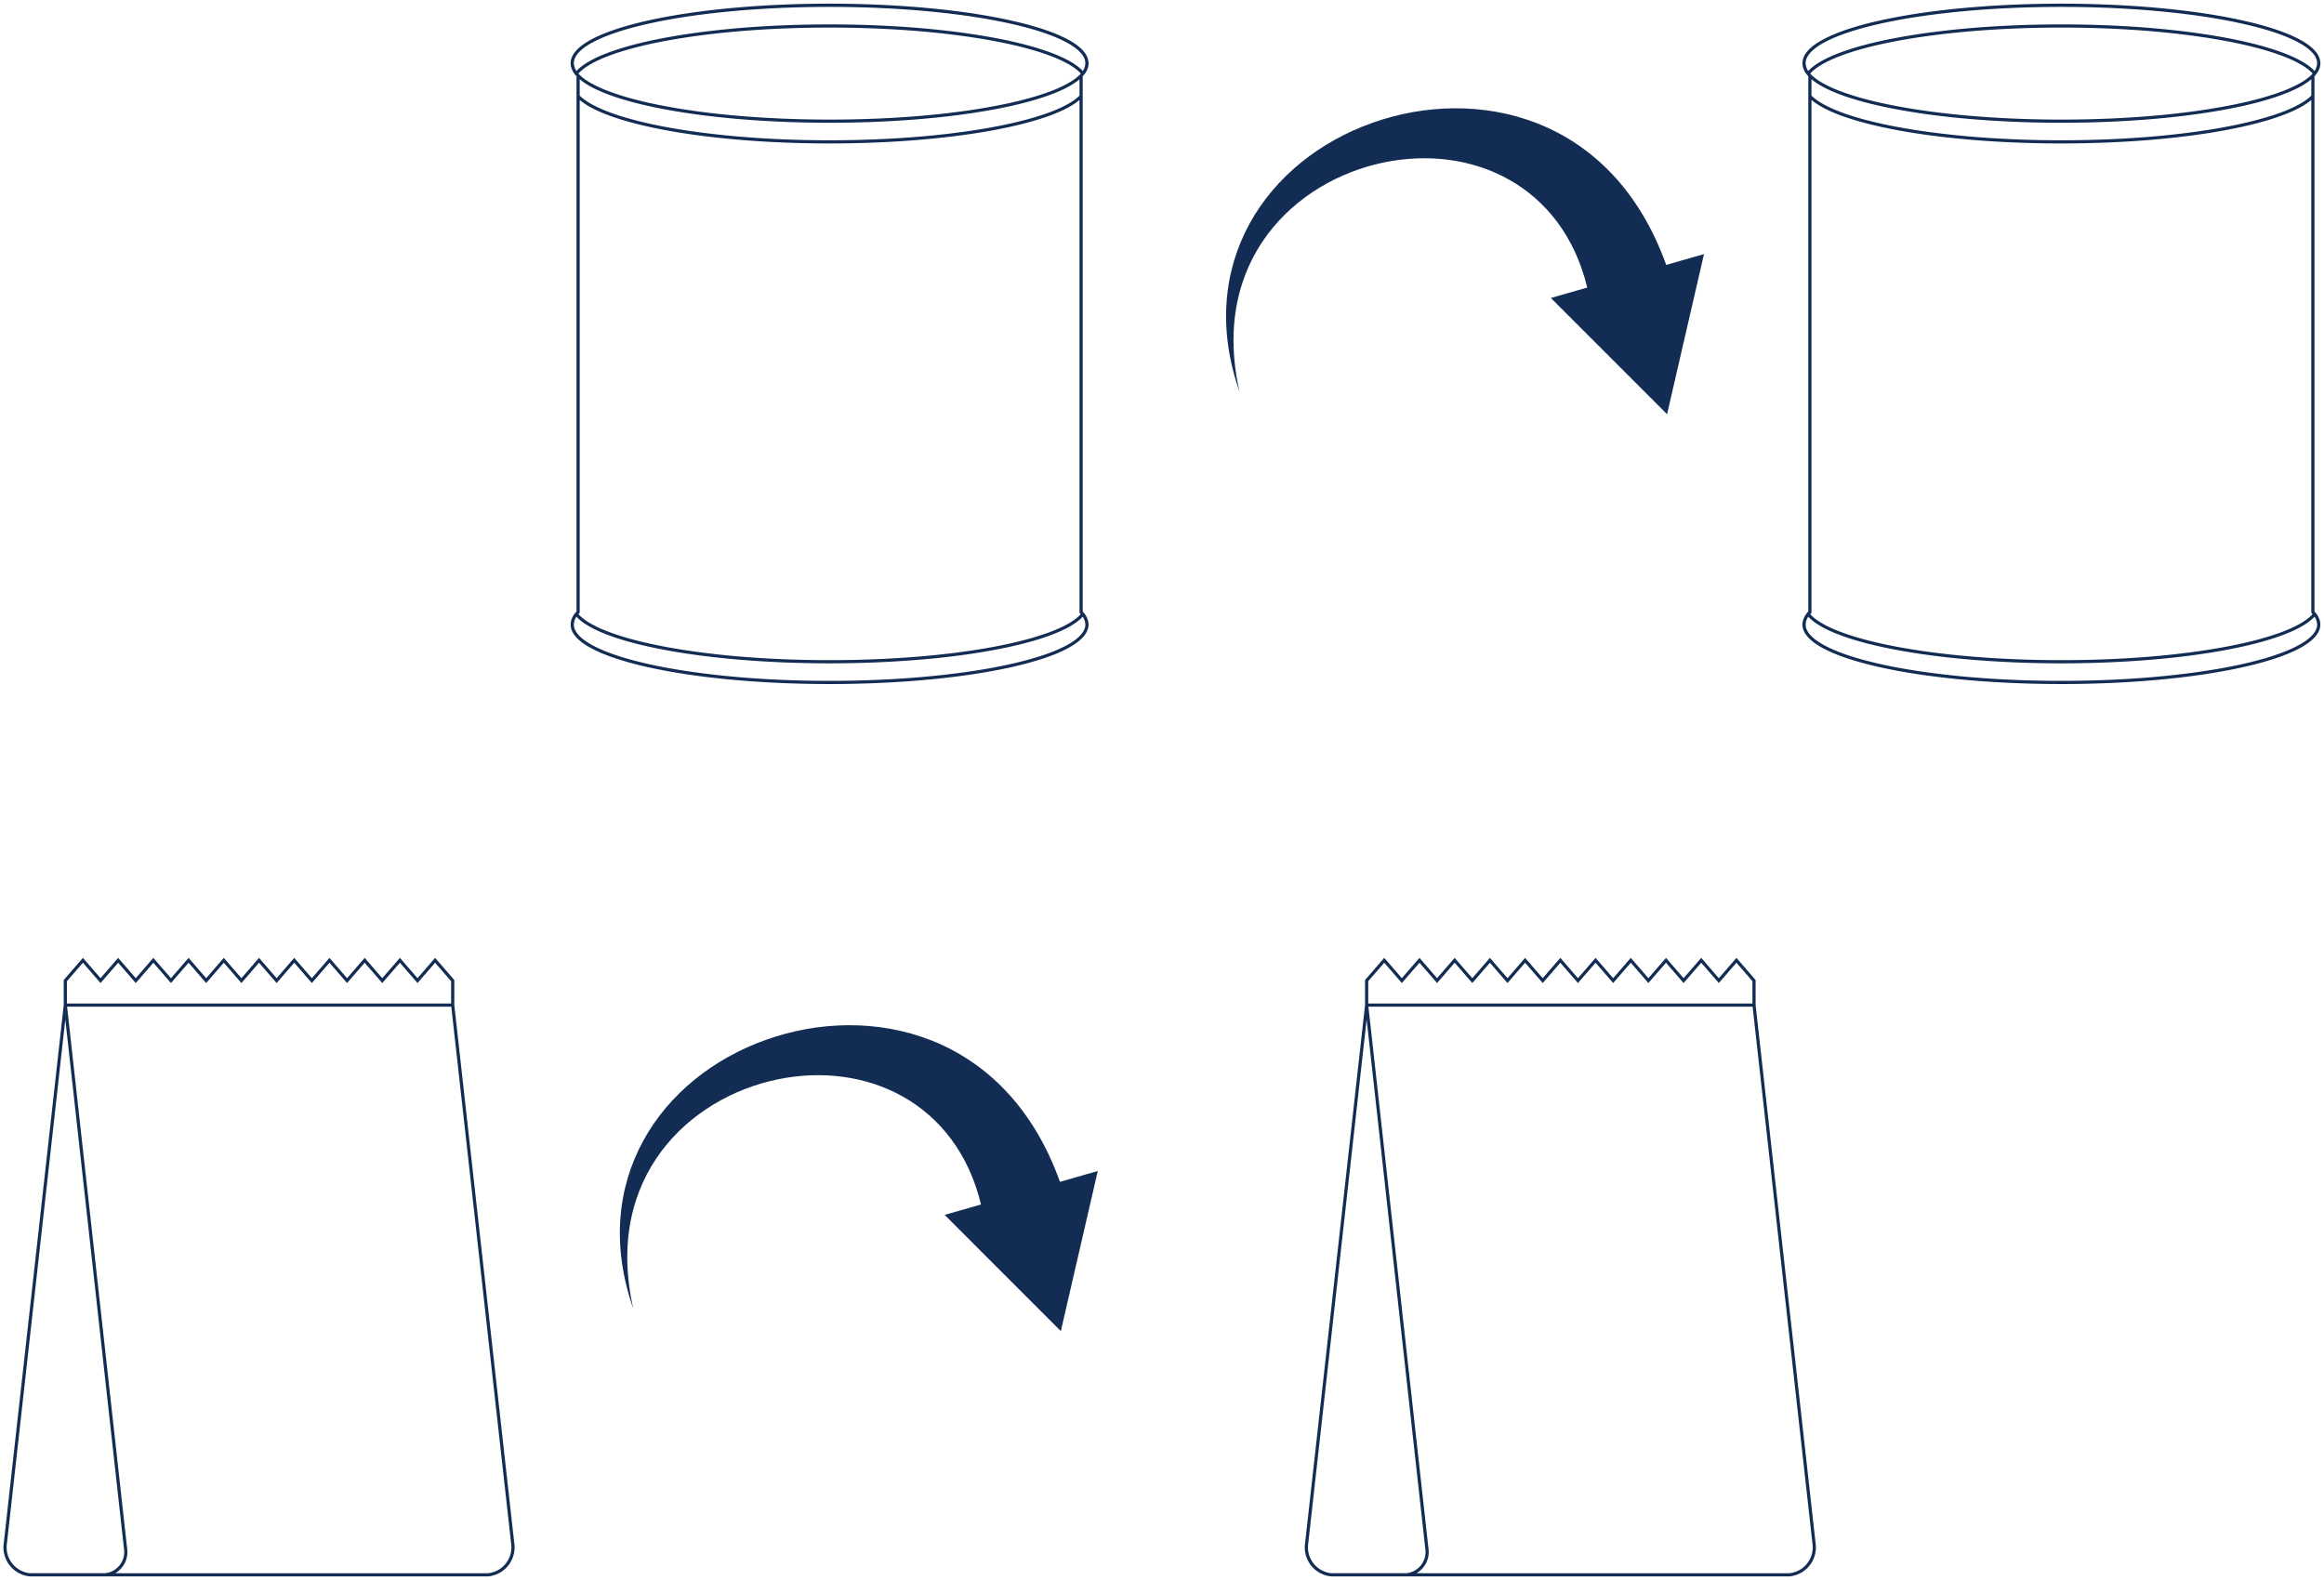 <svg viewBox="0 0 414.649 281.973" height="281.973" width="414.649" xmlns:xlink="http://www.w3.org/1999/xlink" xmlns="http://www.w3.org/2000/svg"><defs><clipPath id="a"><path fill="none" transform="translate(0 84.92)" d="M0,197.053H414.649V-84.92H0Z"></path></clipPath></defs><g transform="translate(0 84.92)"><g clip-path="url(#a)" transform="translate(0 -84.92)"><g transform="translate(102.095 0.941)"><path stroke-width="0.566" stroke-linejoin="round" stroke-linecap="round" stroke="#122c53" fill="none" transform="translate(0.317 32.617)" d="M.734,75.687a3.685,3.685,0,0,0-.309.355,1.833,1.833,0,0,0-.147.192,1.192,1.192,0,0,0-.177.272A2.7,2.7,0,0,0-.317,77.89c0,5.712,20.563,10.339,45.919,10.339S91.521,83.6,91.521,77.89a2.471,2.471,0,0,0-.265-1.106,1.262,1.262,0,0,0-.15-.278,1.1,1.1,0,0,0-.18-.272,1.4,1.4,0,0,0-.14-.192,3.733,3.733,0,0,0-.312-.355m.312.355-.01.01C86.9,80.877,68.15,84.535,45.6,84.535S4.307,80.876.432,76.052v-.01M.74-16.376C5.223-11.729,23.611-8.242,45.6-8.242s40.386-3.484,44.873-8.131M.427-20.427v-.01C4.307-25.263,23.068-28.92,45.6-28.92S86.9-25.251,90.8-20.437v.01m.734-1.846c0,5.708-20.557,10.339-45.919,10.339S-.312-16.57-.312-22.278,20.245-32.617,45.6-32.617s45.919,4.629,45.919,10.339ZM90.479,75.7V-20.082a3.2,3.2,0,0,0,1.042-2.188c0-5.712-20.557-10.339-45.919-10.339S-.312-27.988-.312-22.278a3.207,3.207,0,0,0,1.046,2.2V75.7A3.213,3.213,0,0,0-.312,77.888c0,5.715,20.556,10.339,45.916,10.339S91.523,83.6,91.523,77.888A3.208,3.208,0,0,0,90.479,75.7Z"></path></g><g transform="translate(321.872 0.941)"><path stroke-width="0.566" stroke-linejoin="round" stroke-linecap="round" stroke="#122c53" fill="none" transform="translate(0.317 32.617)" d="M.734,75.687a3.685,3.685,0,0,0-.309.355,1.833,1.833,0,0,0-.147.192,1.192,1.192,0,0,0-.177.272A2.7,2.7,0,0,0-.317,77.89c0,5.712,20.563,10.339,45.919,10.339S91.521,83.6,91.521,77.89a2.471,2.471,0,0,0-.265-1.106,1.262,1.262,0,0,0-.15-.278,1.1,1.1,0,0,0-.18-.272,1.4,1.4,0,0,0-.14-.192,3.733,3.733,0,0,0-.312-.355m.312.355-.01.01C86.9,80.877,68.15,84.535,45.6,84.535S4.307,80.876.432,76.052v-.01M.74-16.376C5.223-11.729,23.611-8.242,45.6-8.242s40.386-3.484,44.873-8.131M.427-20.427v-.01C4.307-25.263,23.068-28.92,45.6-28.92S86.9-25.251,90.8-20.437v.01m.734-1.846c0,5.708-20.557,10.339-45.919,10.339S-.312-16.57-.312-22.278,20.245-32.617,45.6-32.617s45.919,4.629,45.919,10.339ZM90.479,75.7V-20.082a3.2,3.2,0,0,0,1.042-2.188c0-5.712-20.557-10.339-45.919-10.339S-.312-27.988-.312-22.278a3.207,3.207,0,0,0,1.046,2.2V75.7A3.213,3.213,0,0,0-.312,77.888c0,5.715,20.556,10.339,45.916,10.339S91.523,83.6,91.523,77.888A3.208,3.208,0,0,0,90.479,75.7Z"></path></g><g transform="translate(218.758 19.327)"><path fill="#122c53" transform="translate(25.68 7.835)" d="M59.591,18.181,53,46.754,32.269,26.014l6.489-1.859C34.346,5.88,18.181-1.43,2.446,1.832s-31.031,17.435-25.731,40.92C-31.216,20.024-18.464,1.464.44-5.25,18.812-11.8,43.184-6.811,52.848,20.114Z"></path></g><g transform="translate(110.595 182.958)"><path fill="#122c53" transform="translate(25.68 7.835)" d="M59.591,18.181,53,46.754,32.269,26.014l6.489-1.859C34.346,5.88,18.181-1.43,2.446,1.832s-31.031,17.435-25.731,40.92C-31.216,20.024-18.464,1.464.44-5.25,18.812-11.8,43.184-6.811,52.848,20.114Z"></path></g><g transform="translate(0.897 171.371)"><path stroke-width="0.566" stroke="#122c53" fill="none" transform="translate(24.068 2.408)" d="M55.808,5.588V1.217l-3.14-3.625L49.526,1.217,46.385-2.408,43.241,1.217,40.1-2.408l-3.14,3.625L33.818-2.408,30.676,1.217,27.532-2.408,24.391,1.217,21.249-2.408l-3.14,3.625L14.964-2.408,11.822,1.217,8.682-2.408,5.54,1.217,2.393-2.408-.742,1.217-3.883-2.408-7.027,1.217l-3.142-3.625L-13.31,1.217V5.586m-6.322,101.669H62.13a4.921,4.921,0,0,0,4.379-5.631L55.808,5.588H-13.31l-10.7,96.037a4.923,4.923,0,0,0,.982,3.755,4.923,4.923,0,0,0,3.4,1.876ZM-13.31,5.586l10.781,97.3a4.079,4.079,0,0,1-3.7,4.369"></path></g><g transform="translate(233.079 171.371)"><path stroke-width="0.566" stroke="#122c53" fill="none" transform="translate(24.068 2.408)" d="M55.808,5.588V1.217l-3.14-3.625L49.526,1.217,46.385-2.408,43.241,1.217,40.1-2.408l-3.14,3.625L33.818-2.408,30.676,1.217,27.532-2.408,24.391,1.217,21.249-2.408l-3.14,3.625L14.964-2.408,11.822,1.217,8.682-2.408,5.54,1.217,2.393-2.408-.742,1.217-3.883-2.408-7.027,1.217l-3.142-3.625L-13.31,1.217V5.586m-6.322,101.669H62.13a4.921,4.921,0,0,0,4.379-5.631L55.808,5.588H-13.31l-10.7,96.037a4.923,4.923,0,0,0,.982,3.755,4.923,4.923,0,0,0,3.4,1.876ZM-13.31,5.586l10.781,97.3a4.079,4.079,0,0,1-3.7,4.369"></path></g></g></g></svg>